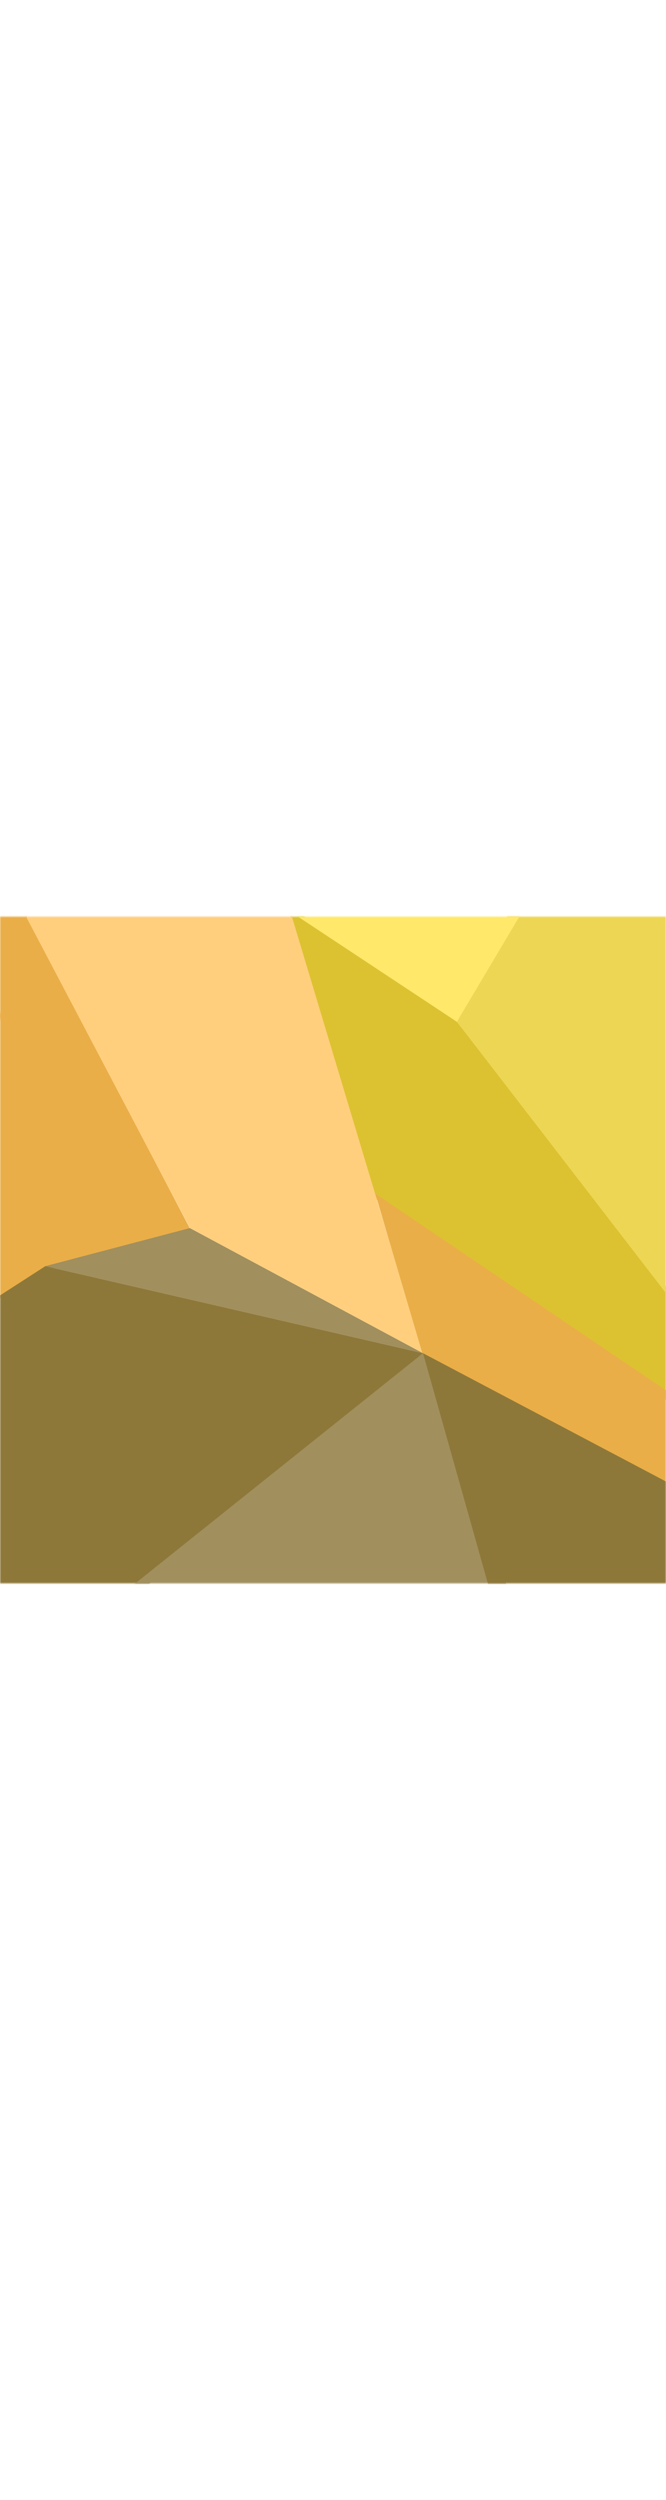 <?xml version="1.0" encoding="UTF-8"?><svg xmlns:xlink="http://www.w3.org/1999/xlink" xmlns="http://www.w3.org/2000/svg" version="1.1" viewBox="0 0 300 300" width="80"><title>avatar-7</title><g fill-rule="evenodd" fill="none" stroke-width="1" stroke="none" id="Elements"><g transform="translate(-81, -1170)" id="Avatars---Default-Set"><g transform="translate(81, 1170)" id="avatar-7"><mask fill="white" id="mask-2"><polygon points="0 0 300 0 300 300 0 300" id="path-1"/></mask><polygon points="5.29354338e-12 42.321 -10.336 56.161 -10.336 177.442 24.208 158.282" mask="url(#mask-2)" fill="#EAAE48" id="Fill-626"/><polygon points="85.664 140.544 11.309 -1.647 -8.528 -1.647 20.443 157.255" mask="url(#mask-2)" fill="#EAAE48" id="Fill-629"/><polygon points="20.443 157.255 190.541 196.433 85.543 140.128" mask="url(#mask-2)" fill="#A18F5D" id="Fill-632"/><polygon points="129.283 -5.446 169.05 126.895 305.209 221.017 305.508 173.411 205.808 47.316" mask="url(#mask-2)" fill="#DCC230" id="Fill-695"/><polygon points="129.211 -7.549 7.773 -7.549 85.543 140.128 190.541 196.433" mask="url(#mask-2)" fill="#FFCF7E" id="Fill-704"/><polygon points="205.808 47.316 303.543 174.025 303.543 -3.266 230.01 -3.266" mask="url(#mask-2)" fill="#EDD654" id="Fill-707"/><polygon points="129.283 -3.266 205.808 47.316 235.866 -3.266" mask="url(#mask-2)" fill="#FFE86A" id="Fill-713"/><polygon points="307.85 218.461 169.05 124.597 190.541 197.426 303.543 256.047" mask="url(#mask-2)" fill="#EAAE48" id="Fill-737"/><polygon points="190.541 196.433 20.443 157.255 -5.556 174.025 -5.556 305.315 61.106 305.315" mask="url(#mask-2)" fill="#8E7839" id="Fill-755"/><polygon points="230.01 305.804 190.541 196.433 55.506 304.368" mask="url(#mask-2)" fill="#A18F5D" id="Fill-779"/><polygon points="303.543 303.373 303.543 256.047 190.541 196.433 221.245 305.315" mask="url(#mask-2)" fill="#8E7839" id="Fill-785"/></g></g></g></svg>